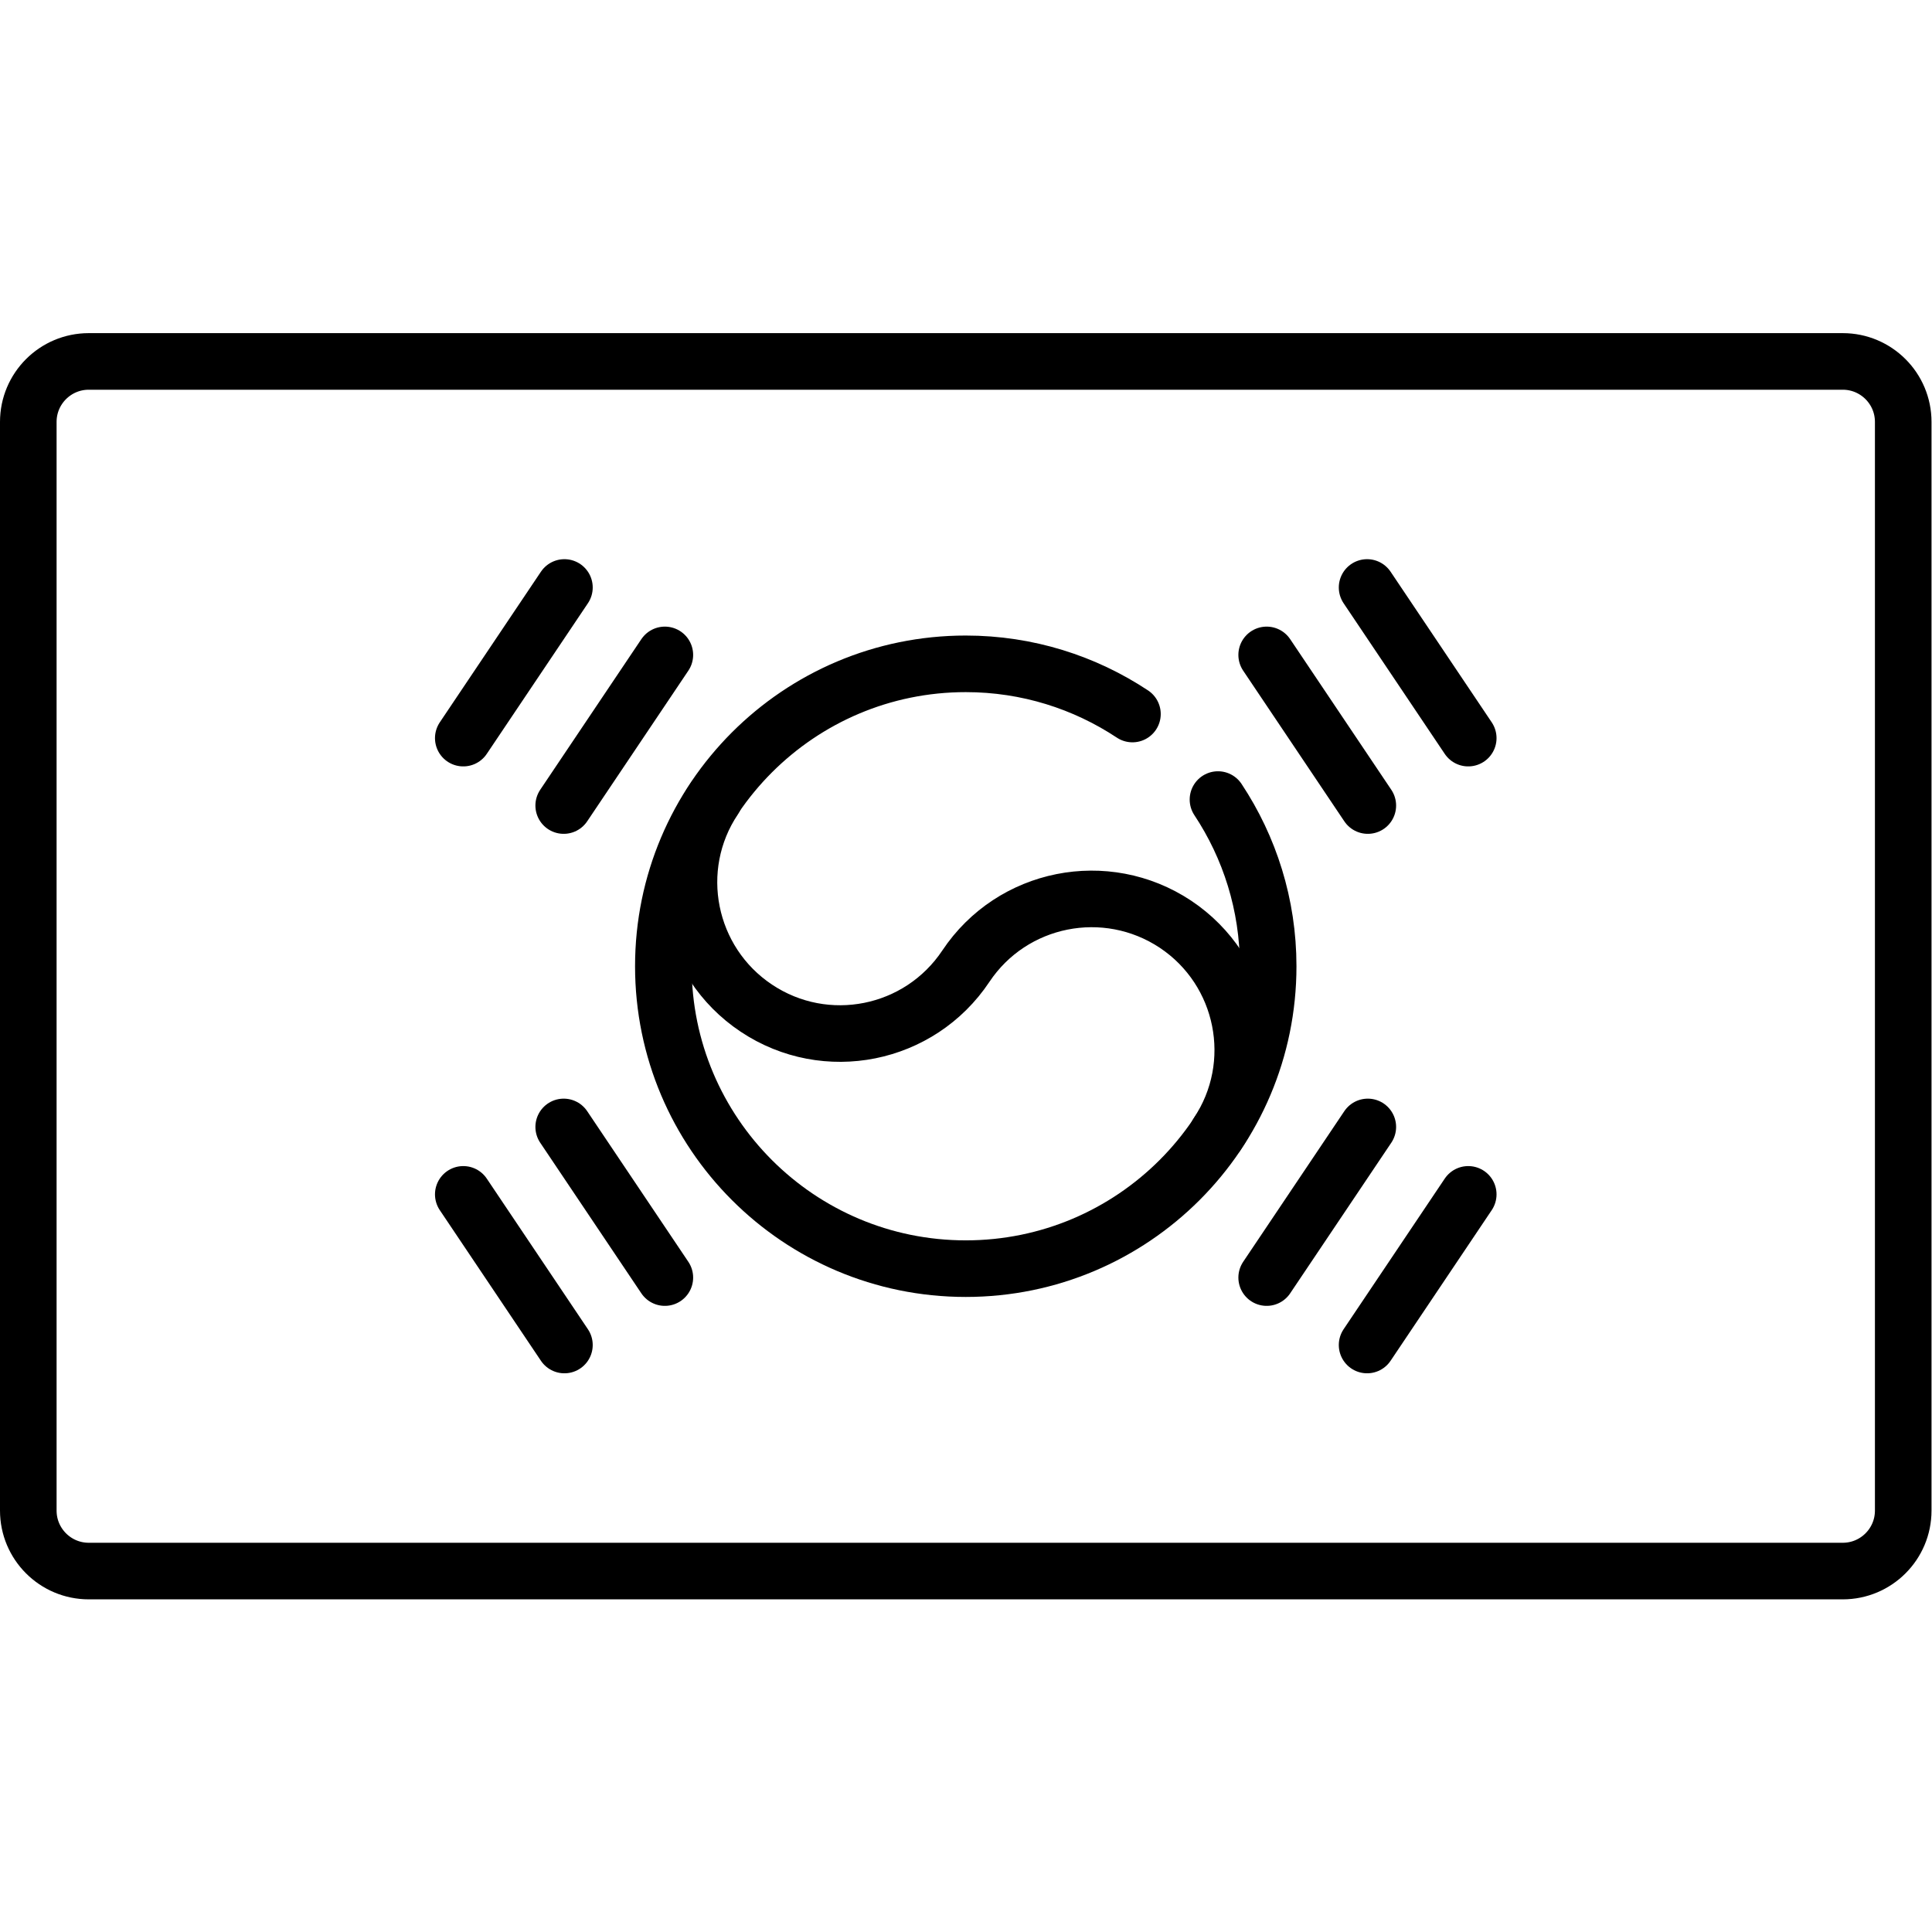 <svg xmlns="http://www.w3.org/2000/svg" viewBox="0 0 682.667 682.667" height="682.667" width="682.667" xml:space="preserve" id="svg639" version="1.1"><defs id="defs643"><clipPath id="clipPath653" clipPathUnits="userSpaceOnUse"><path id="path651" d="M 0,512 H 512 V 0 H 0 Z"></path></clipPath></defs><g transform="matrix(1.333,0,0,-1.333,0,682.667)" id="g645"><g id="g647"><g clip-path="url(#clipPath653)" id="g649"><g transform="translate(488.468,416.322)" id="g655"><path id="path657" style="fill:none;stroke:#000000;stroke-width:15;stroke-linecap:round;stroke-linejoin:round;stroke-miterlimit:10;stroke-dasharray:none;stroke-opacity:1" d="m 0,0 h -464.936 c -8.854,0 -16.032,-7.178 -16.032,-16.032 v -288.581 c 0,-8.854 7.178,-16.032 16.032,-16.032 H 0 c 8.854,0 16.032,7.178 16.032,16.032 V -16.032 C 16.032,-7.178 8.854,0 0,0 Z"></path></g><g transform="translate(189.378,300.46)" id="g659"><path id="path661" style="fill:none;stroke:#000000;stroke-width:15;stroke-linecap:round;stroke-linejoin:round;stroke-miterlimit:10;stroke-dasharray:none;stroke-opacity:1" d="m 0,0 c -12.309,-18.353 -7.307,-43.292 11.11,-55.57 18.403,-12.278 43.262,-7.291 55.539,11.126 12.278,18.416 37.153,23.341 55.556,11.127 18.431,-12.278 23.388,-37.217 11.094,-55.57"></path></g><g transform="translate(176.236,338.527)" id="g663"><path id="path665" style="fill:none;stroke:#000000;stroke-width:15;stroke-linecap:round;stroke-linejoin:round;stroke-miterlimit:10;stroke-dasharray:none;stroke-opacity:1" d="M 0,0 -26.812,-39.93"></path></g><g transform="translate(149.616,356.402)" id="g667"><path id="path669" style="fill:none;stroke:#000000;stroke-width:15;stroke-linecap:round;stroke-linejoin:round;stroke-miterlimit:10;stroke-dasharray:none;stroke-opacity:1" d="M 0,0 -26.812,-39.93"></path></g><g transform="translate(389.196,195.528)" id="g671"><path id="path673" style="fill:none;stroke:#000000;stroke-width:15;stroke-linecap:round;stroke-linejoin:round;stroke-miterlimit:10;stroke-dasharray:none;stroke-opacity:1" d="M 0,0 -26.812,-39.93"></path></g><g transform="translate(362.576,213.403)" id="g675"><path id="path677" style="fill:none;stroke:#000000;stroke-width:15;stroke-linecap:round;stroke-linejoin:round;stroke-miterlimit:10;stroke-dasharray:none;stroke-opacity:1" d="M 0,0 -26.812,-39.93"></path></g><g transform="translate(335.764,338.527)" id="g679"><path id="path681" style="fill:none;stroke:#000000;stroke-width:15;stroke-linecap:round;stroke-linejoin:round;stroke-miterlimit:10;stroke-dasharray:none;stroke-opacity:1" d="M 0,0 26.812,-39.93"></path></g><g transform="translate(362.384,356.402)" id="g683"><path id="path685" style="fill:none;stroke:#000000;stroke-width:15;stroke-linecap:round;stroke-linejoin:round;stroke-miterlimit:10;stroke-dasharray:none;stroke-opacity:1" d="M 0,0 26.812,-39.93"></path></g><g transform="translate(122.804,195.528)" id="g687"><path id="path689" style="fill:none;stroke:#000000;stroke-width:15;stroke-linecap:round;stroke-linejoin:round;stroke-miterlimit:10;stroke-dasharray:none;stroke-opacity:1" d="M 0,0 26.812,-39.93"></path></g><g transform="translate(149.424,213.403)" id="g691"><path id="path693" style="fill:none;stroke:#000000;stroke-width:15;stroke-linecap:round;stroke-linejoin:round;stroke-miterlimit:10;stroke-dasharray:none;stroke-opacity:1" d="M 0,0 26.812,-39.93"></path></g><g transform="translate(300.184,322.857)" id="g695"><path id="path697" style="fill:none;stroke:#000000;stroke-width:15;stroke-linecap:round;stroke-linejoin:round;stroke-miterlimit:10;stroke-dasharray:none;stroke-opacity:1" d="m 0,0 c -12.671,8.391 -27.848,13.304 -44.184,13.304 -44.271,0 -80.161,-35.889 -80.161,-80.161 0,-44.272 35.89,-80.162 80.161,-80.162 44.272,0 80.162,35.89 80.162,80.162 0,16.336 -4.914,31.513 -13.305,44.184"></path></g></g></g></g></svg>
